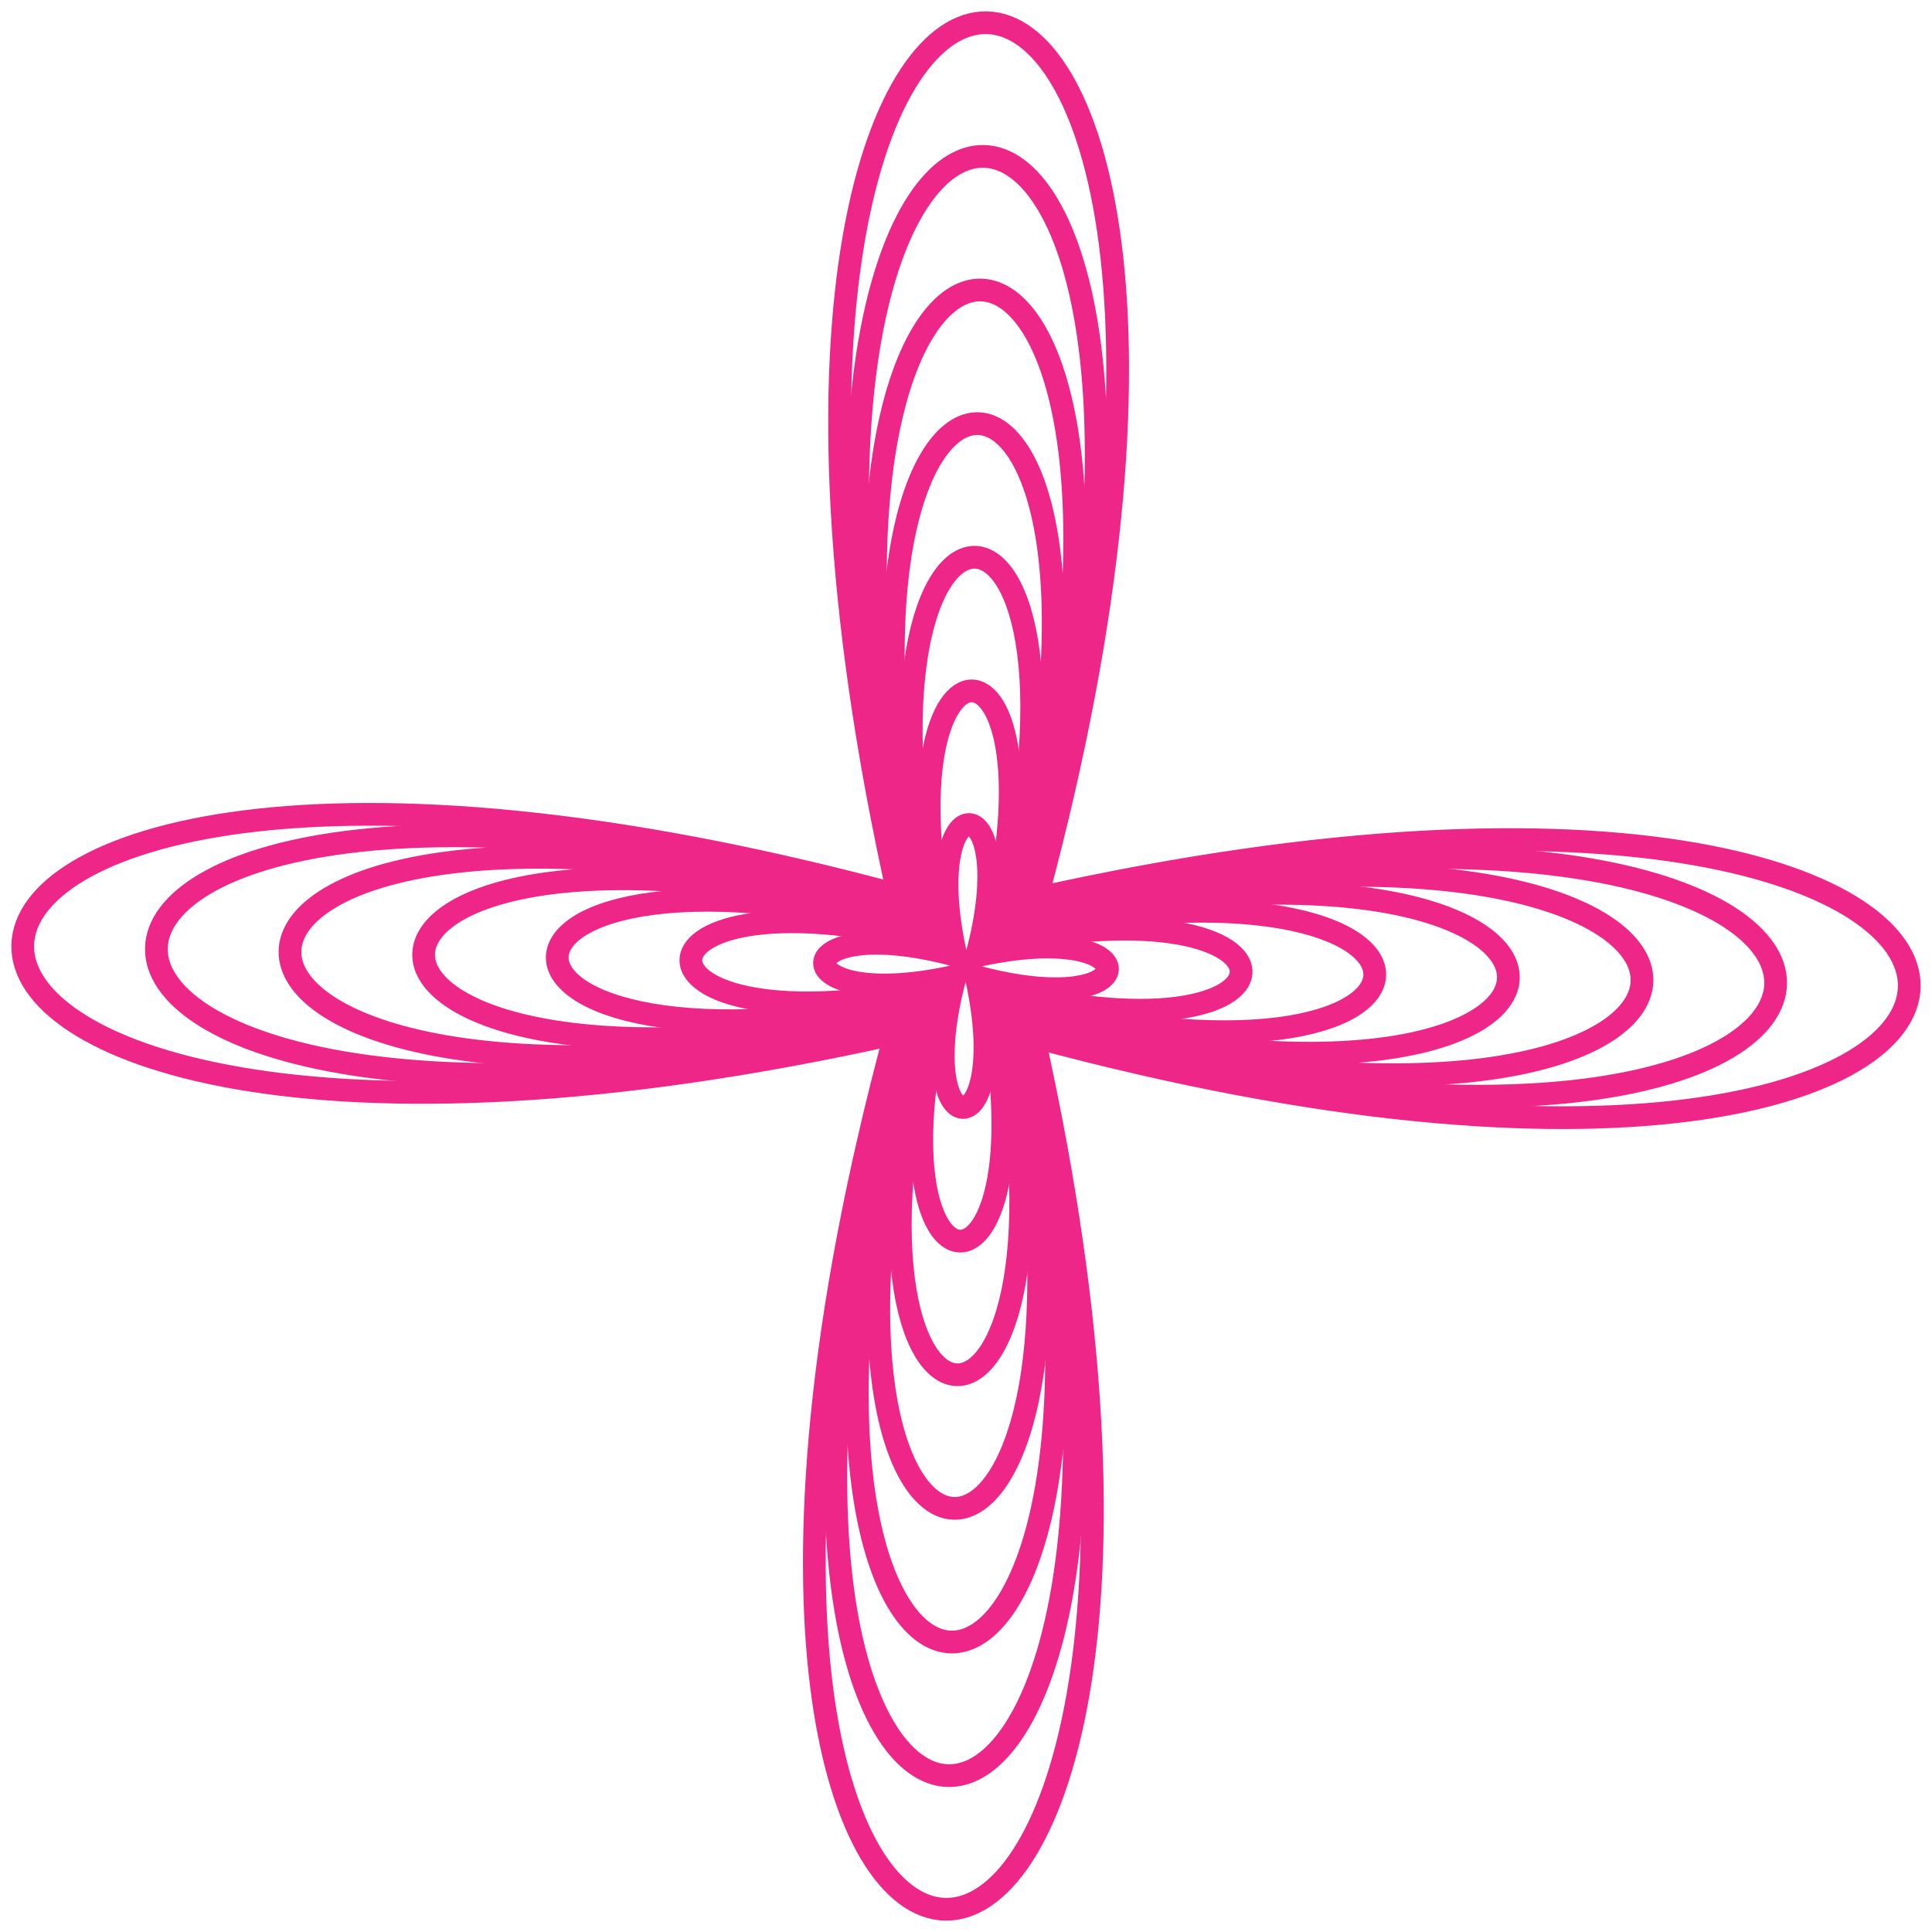 <svg xmlns="http://www.w3.org/2000/svg" width="85" height="85" viewBox="0 0 85 85"><g fill="none" fill-rule="evenodd" stroke="#EE2688" transform="translate(1 1)"><path d="M41.967,41.054 C49.7,39.331 49.596,44.031 41.946,41.966 C43.67,49.7 38.97,49.596 41.033,41.947 C33.3,43.67 33.404,38.97 41.054,41.034 C39.33,33.301 44.03,33.404 41.967,41.054 Z"/><path d="M42.368,42.407 C45.719,57.444 36.58,57.242 40.593,42.368 C25.556,45.719 25.758,36.58 40.632,40.593 C37.281,25.556 46.42,25.759 42.407,40.632 C57.444,37.281 57.242,46.42 42.368,42.407 Z"/><path d="M42.789,42.848 C47.768,65.188 34.191,64.888 40.153,42.789 C17.812,47.768 18.112,34.191 40.21,40.153 C35.232,17.813 48.809,18.112 42.848,40.211 C65.188,35.232 64.888,48.809 42.789,42.848 Z"/><path d="M43.211,43.288 C49.817,72.932 31.801,72.533 39.712,43.211 C10.068,49.817 10.466,31.801 39.789,39.712 C33.183,10.068 51.199,10.466 43.288,39.789 C72.933,33.182 72.534,51.199 43.211,43.288 Z"/><path d="M43.633,43.729 C51.867,80.677 29.412,80.18 39.271,43.632 C2.323,51.866 2.82,29.411 39.368,39.271 C31.133,2.324 53.589,2.82 43.729,39.367 C80.676,31.133 80.18,53.589 43.633,43.729 Z"/><path d="M44.054,44.17 C53.916,88.421 27.021,87.826 38.831,44.054 C-5.42,53.916 -4.825,27.021 38.946,38.831 C29.085,-5.42 55.978,-4.825 44.17,38.947 C88.421,29.084 87.826,55.978 44.054,44.17 Z"/><path d="M44.61,38.525 C96.165,27.035 95.472,58.368 44.475,44.61 C55.965,96.165 24.632,95.472 38.39,44.475 C-13.165,55.965 -12.472,24.632 38.525,38.39 C27.035,-13.165 58.368,-12.472 44.61,38.525 Z"/></g></svg>